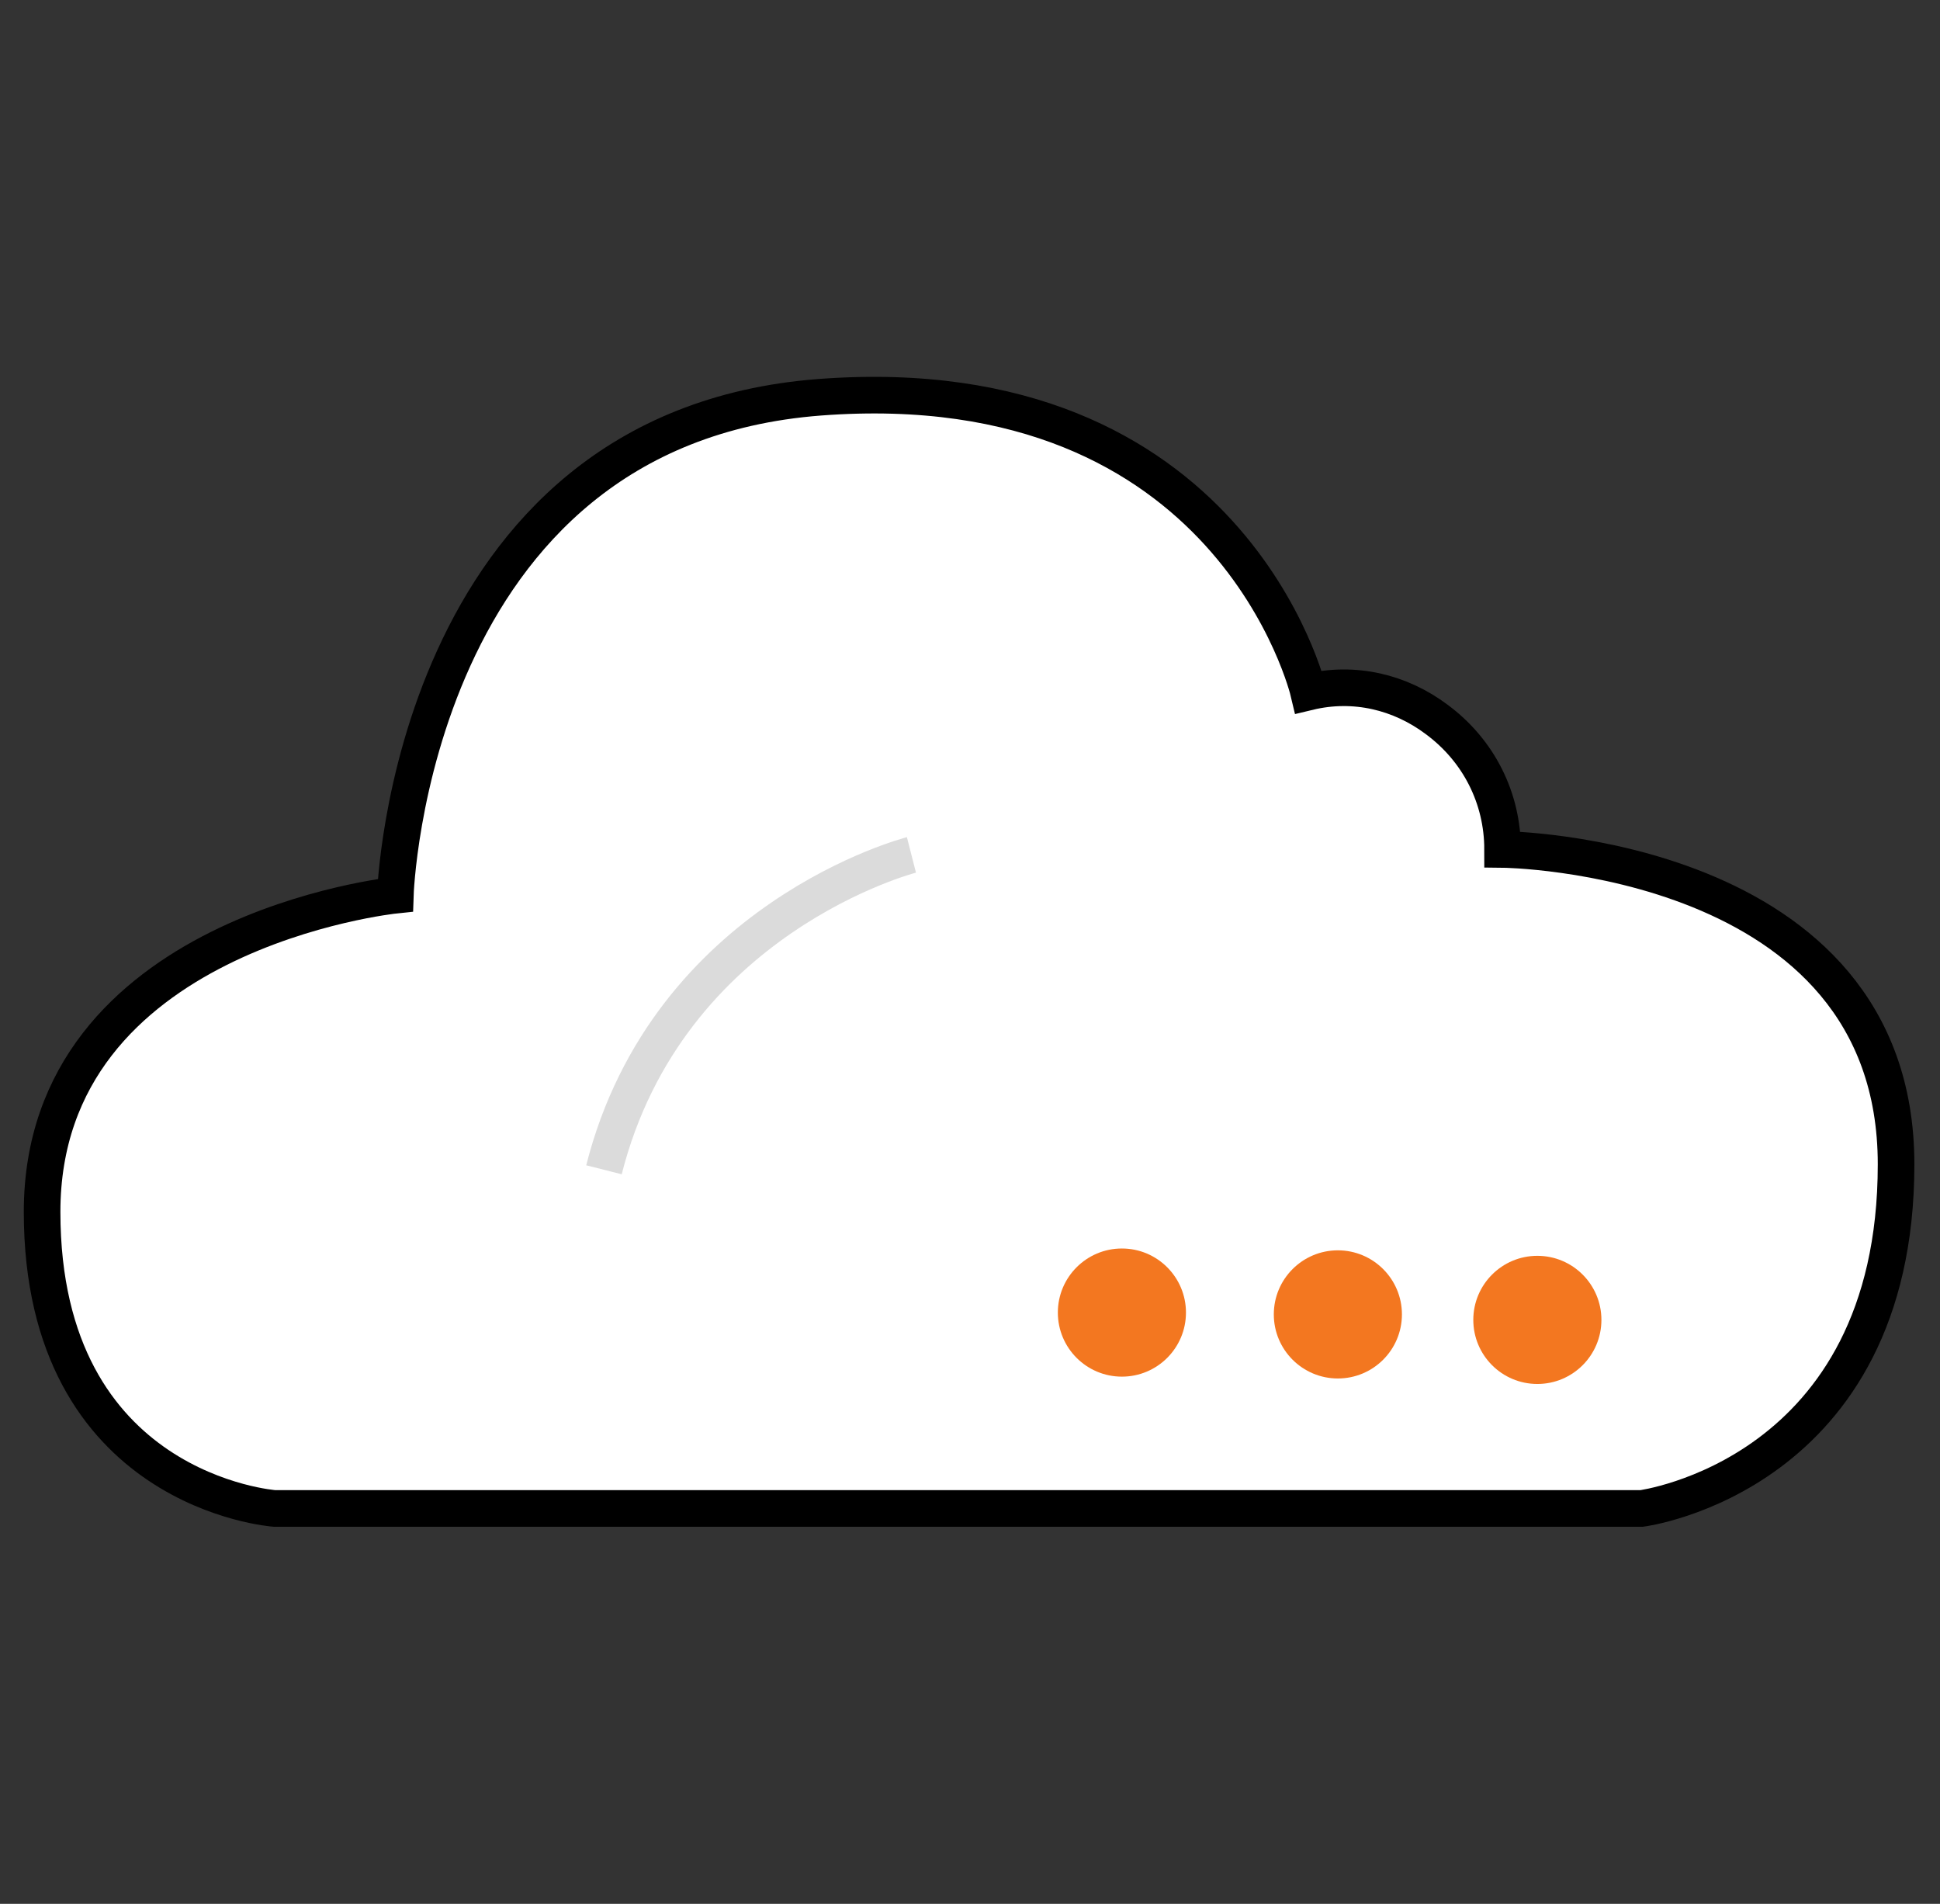 <?xml version="1.0" encoding="utf-8"?>
<!-- Generator: Adobe Illustrator 25.0.0, SVG Export Plug-In . SVG Version: 6.00 Build 0)  -->
<svg version="1.1" id="Layer_1" xmlns="http://www.w3.org/2000/svg" xmlns:xlink="http://www.w3.org/1999/xlink" x="0px" y="0px"
	 viewBox="0 0 106 104" style="enable-background:new 0 0 106 104;" xml:space="preserve">
<rect x="0" y="0" width="106" height="104" fill="#333333" stroke="none"/>
<style type="text/css">
	.st0{fill:#FFFFFF;stroke:#000000;stroke-width:2;stroke-miterlimit:10;}
	.st1{fill:none;stroke:#DBDBDB;stroke-width:2;stroke-miterlimit:10;}
	.st2{fill:#F37720;}
</style>
<g id="Layer_2_1_">
	<g id="Layer_1-2">
		<path class="st0" d="M21.6,48.9c0,0,0.8-25.5,23.2-27.2C67.3,20,71.5,37.8,71.5,37.8c2.5-0.6,5,0,7,1.5c2.3,1.7,3.6,4.3,3.6,7.1
			c0,0,21.5,0.2,21.5,17.2S89.7,82.4,89.7,82.4H15c0,0-12.7-0.9-12.7-16.2S21.6,48.9,21.6,48.9z"/>
		<path class="st1" d="M49.8,46.7c0,0-13.3,3.4-16.8,17.2"/>
		<circle class="st2" cx="61.3" cy="71.7" r="3.5"/>
		<circle class="st2" cx="73.1" cy="71.8" r="3.5"/>
		<circle class="st2" cx="84" cy="72.1" r="3.5"/>
	</g>
</g>
</svg>
